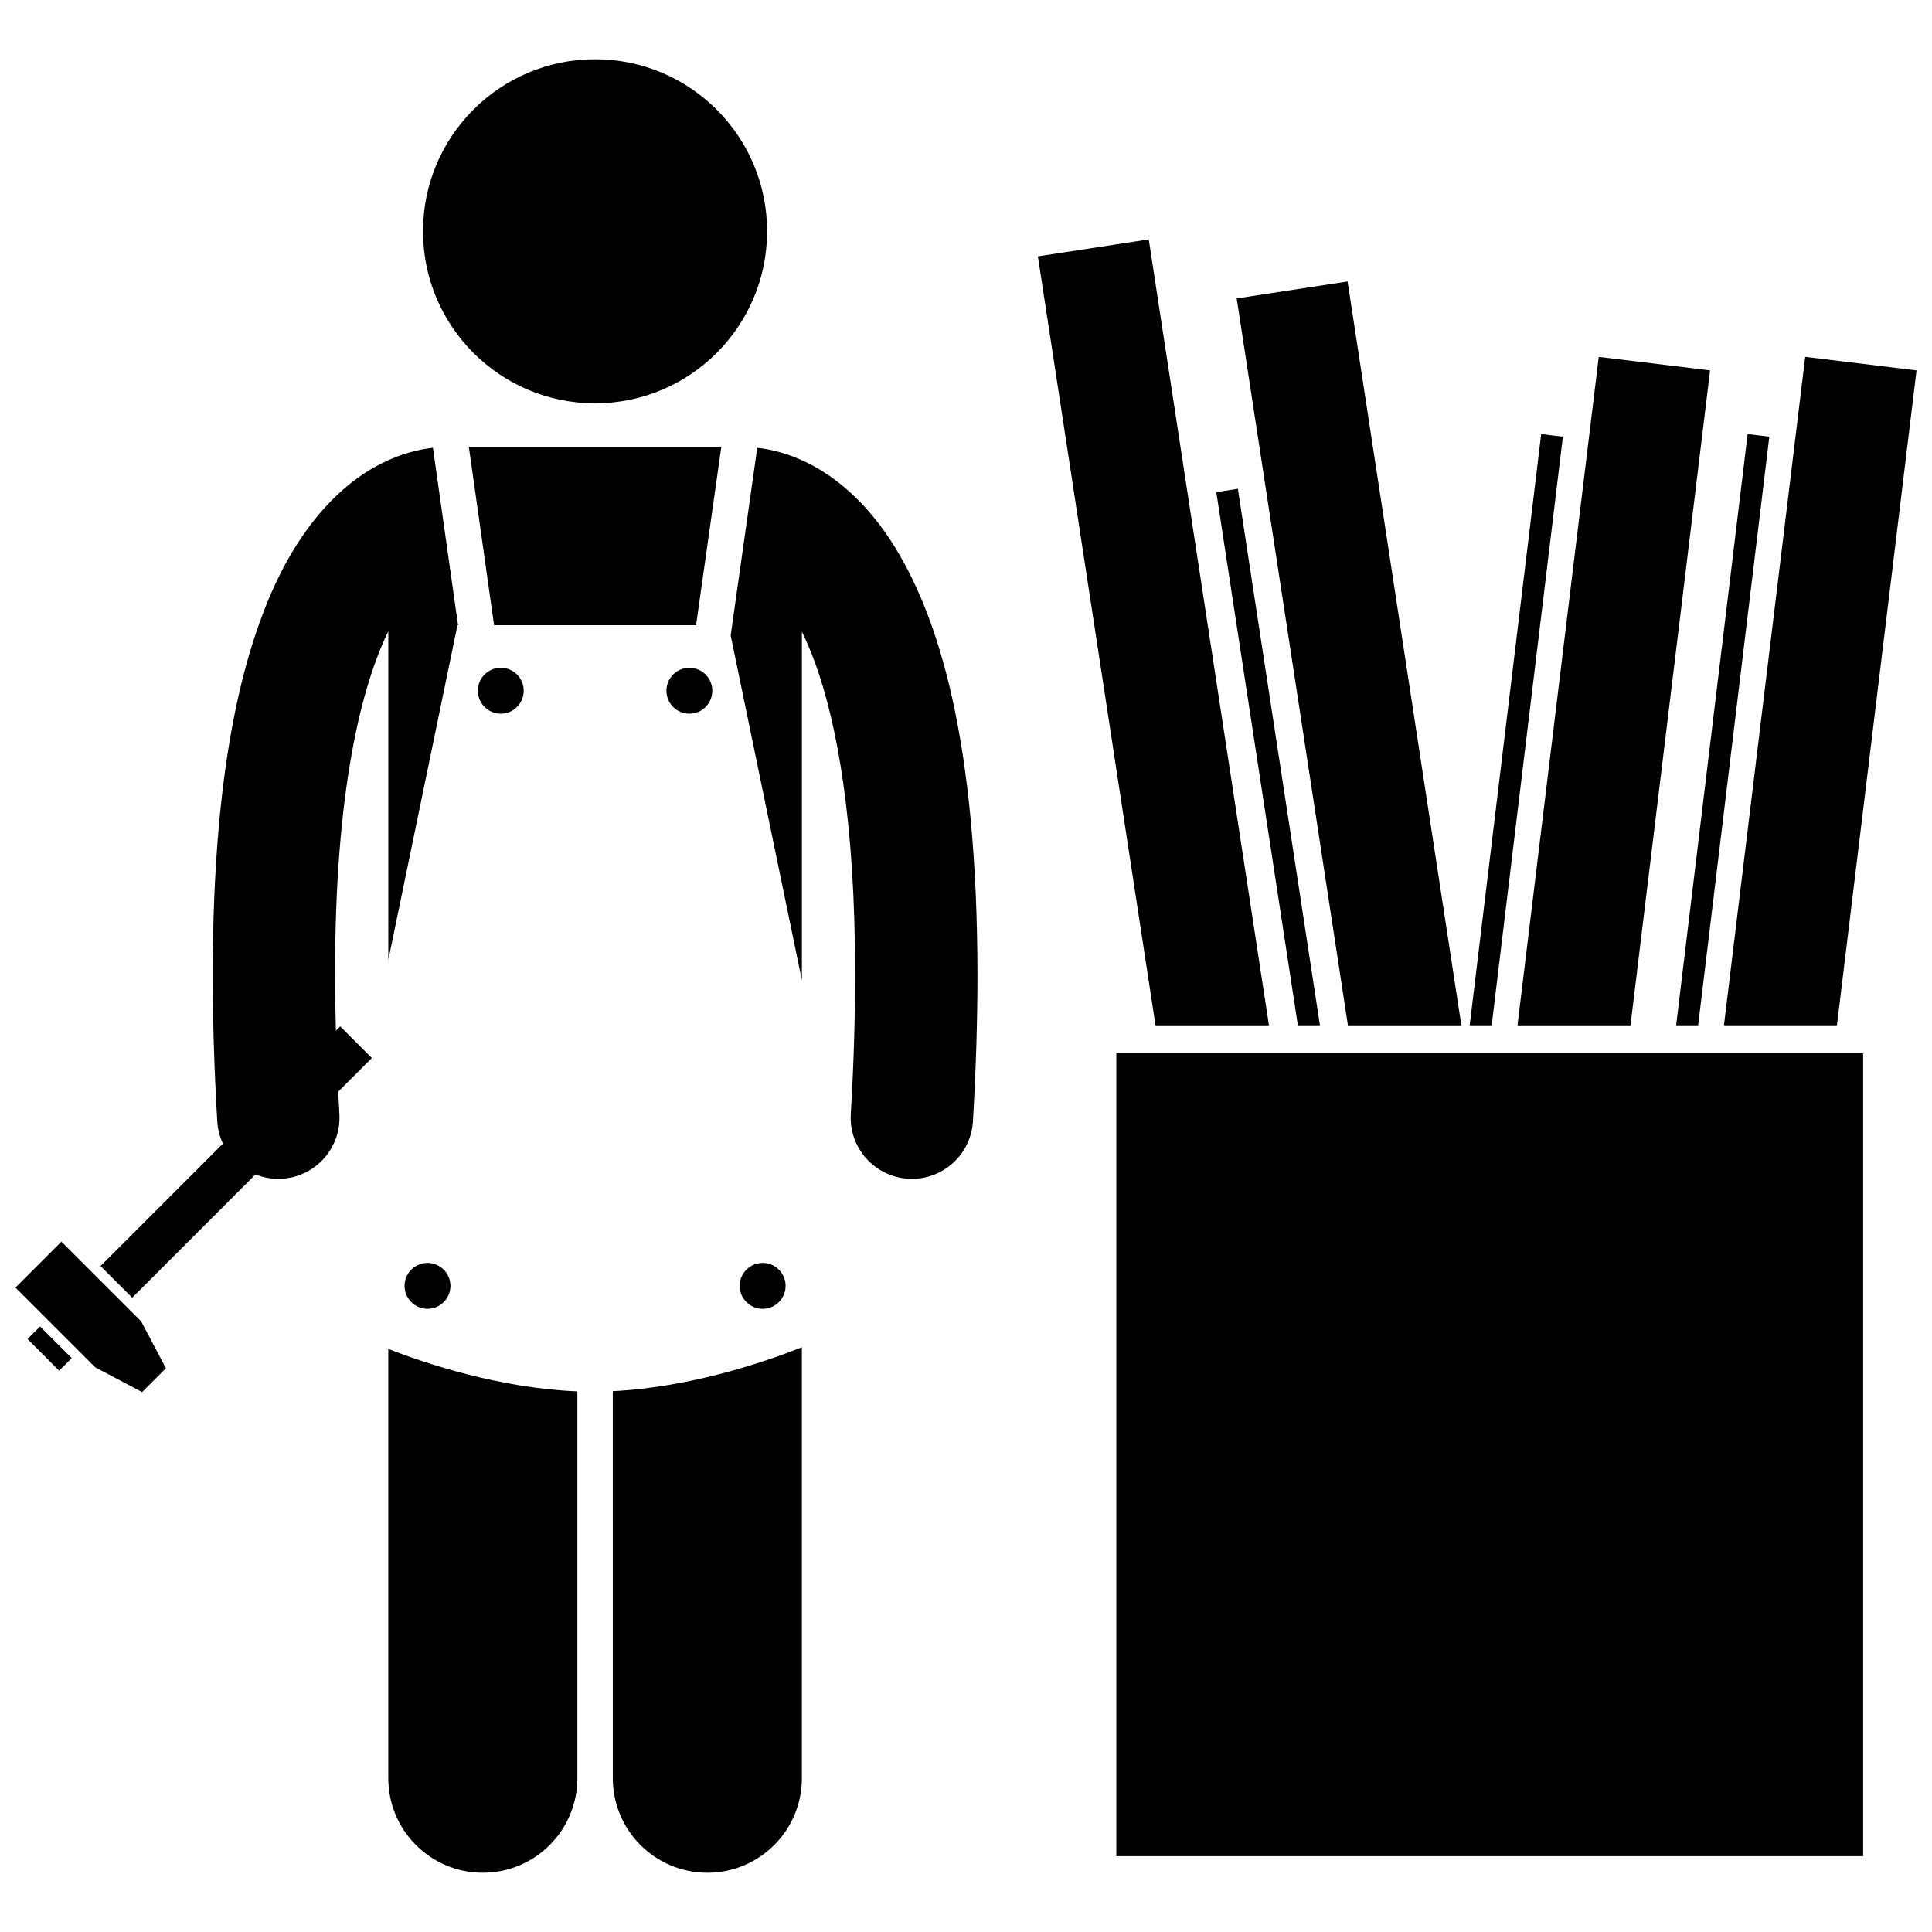 <?xml version="1.0" encoding="UTF-8"?>
<!-- Uploaded to: ICON Repo, www.svgrepo.com, Generator: ICON Repo Mixer Tools -->
<svg width="800px" height="800px" version="1.1" viewBox="144 144 512 512" xmlns="http://www.w3.org/2000/svg">
 <defs>
  <clipPath id="b">
   <path d="m600 238h51.902v178h-51.902z"/>
  </clipPath>
  <clipPath id="a">
   <path d="m148.09 473h39.906v40h-39.906z"/>
  </clipPath>
 </defs>
 <path d="m448.43 207.44-29.379 4.496 31.172 203.79h30.066z"/>
 <path d="m501.12 218.59-29.379 4.496 29.473 192.64h30.062z"/>
 <path d="m472.05 273.54-5.719 0.875 21.617 141.3h5.852z"/>
 <path d="m558.18 259.73-5.75-0.691-18.945 156.68h5.828z"/>
 <path d="m597.19 242.16-29.504-3.586-21.535 177.15h29.945z"/>
 <path d="m612.89 259.73-5.75-0.691-18.945 156.68h5.828z"/>
 <g clip-path="url(#b)">
  <path d="m622.4 238.57-21.535 177.15h29.945l21.094-173.56z"/>
 </g>
 <path d="m246.9 615.25c0 13.84 11.219 25.051 25.051 25.051 13.836 0 25.055-11.211 25.055-25.051v-102.52c-20.469-0.809-40.117-7.359-50.105-11.238z"/>
 <path d="m265.39 309.68-6.66-47.012c-3.59 0.395-8.32 1.48-13.555 4.121-10.895 5.402-22.648 17.227-30.867 38.18-8.324 21.027-13.91 51.438-13.938 97.352 0 11.867 0.383 24.773 1.207 38.82 0.125 2.121 0.656 4.121 1.504 5.934l-32.438 32.438 8.387 8.391 32.672-32.672c1.875 0.754 3.918 1.172 6.043 1.172 0.32 0 0.641-0.008 0.965-0.027 8.938-0.523 15.754-8.195 15.234-17.129-0.121-2.027-0.211-3.977-0.309-5.953l8.91-8.91-8.387-8.387-1.148 1.148c-0.133-5.129-0.211-10.098-0.211-14.828-0.07-49.066 7.086-76.633 14.109-91.02v87.094l18.324-88.715 0.156 0.008z"/>
 <path d="m401.84 441.14c0.82-14.051 1.199-26.953 1.199-38.816-0.078-61.16-9.852-95.008-23.168-115.36-6.656-10.102-14.441-16.578-21.637-20.172-5.234-2.641-9.973-3.727-13.555-4.121l-7.043 49.719 18.875 91.395v-92.395c1.203 2.461 2.414 5.289 3.609 8.59 5.711 15.828 10.516 41.801 10.496 82.344 0.004 11.176-0.355 23.453-1.148 36.93-0.523 8.934 6.301 16.602 15.242 17.129 0.32 0.02 0.637 0.027 0.953 0.027 8.523 0.004 15.672-6.652 16.176-15.27z"/>
 <path d="m306.4 615.25c0 13.84 11.219 25.051 25.051 25.051 13.836 0 25.055-11.211 25.055-25.051v-114.2c-9.422 3.738-29.258 10.59-50.109 11.629z"/>
 <path d="m301.15 309.68h27.316l6.691-47.258h-66.91l6.691 47.258z"/>
 <path d="m347.29 205.29c0 25.18-20.414 45.594-45.594 45.594-25.18 0-45.59-20.414-45.59-45.594 0-25.18 20.41-45.59 45.59-45.59 25.18 0 45.594 20.41 45.594 45.59"/>
 <path d="m151.29 498.86 3.332-3.332 8.387 8.391-3.332 3.332z"/>
 <g clip-path="url(#a)">
  <path d="m181.66 512.92 6.312-6.312-6.559-12.426-21.137-21.133-12.18 12.176 21.133 21.133z"/>
 </g>
 <path d="m282.79 327.05c0 3.359-2.723 6.082-6.078 6.082-3.359 0-6.078-2.723-6.078-6.082 0-3.356 2.719-6.078 6.078-6.078 3.356 0 6.078 2.723 6.078 6.078"/>
 <path d="m263.37 484.77c0 3.356-2.719 6.078-6.078 6.078-3.356 0-6.078-2.723-6.078-6.078 0-3.359 2.723-6.082 6.078-6.082 3.359 0 6.078 2.723 6.078 6.082"/>
 <path d="m352.19 484.77c0 3.356-2.723 6.078-6.078 6.078-3.359 0-6.082-2.723-6.082-6.078 0-3.359 2.723-6.082 6.082-6.082 3.356 0 6.078 2.723 6.078 6.082"/>
 <path d="m332.77 327.05c0 3.359-2.723 6.082-6.078 6.082-3.356 0-6.078-2.723-6.078-6.082 0-3.356 2.723-6.078 6.078-6.078 3.356 0 6.078 2.723 6.078 6.078"/>
 <path d="m439.84 423.15v212.76h197.91v-212.76z"/>
</svg>